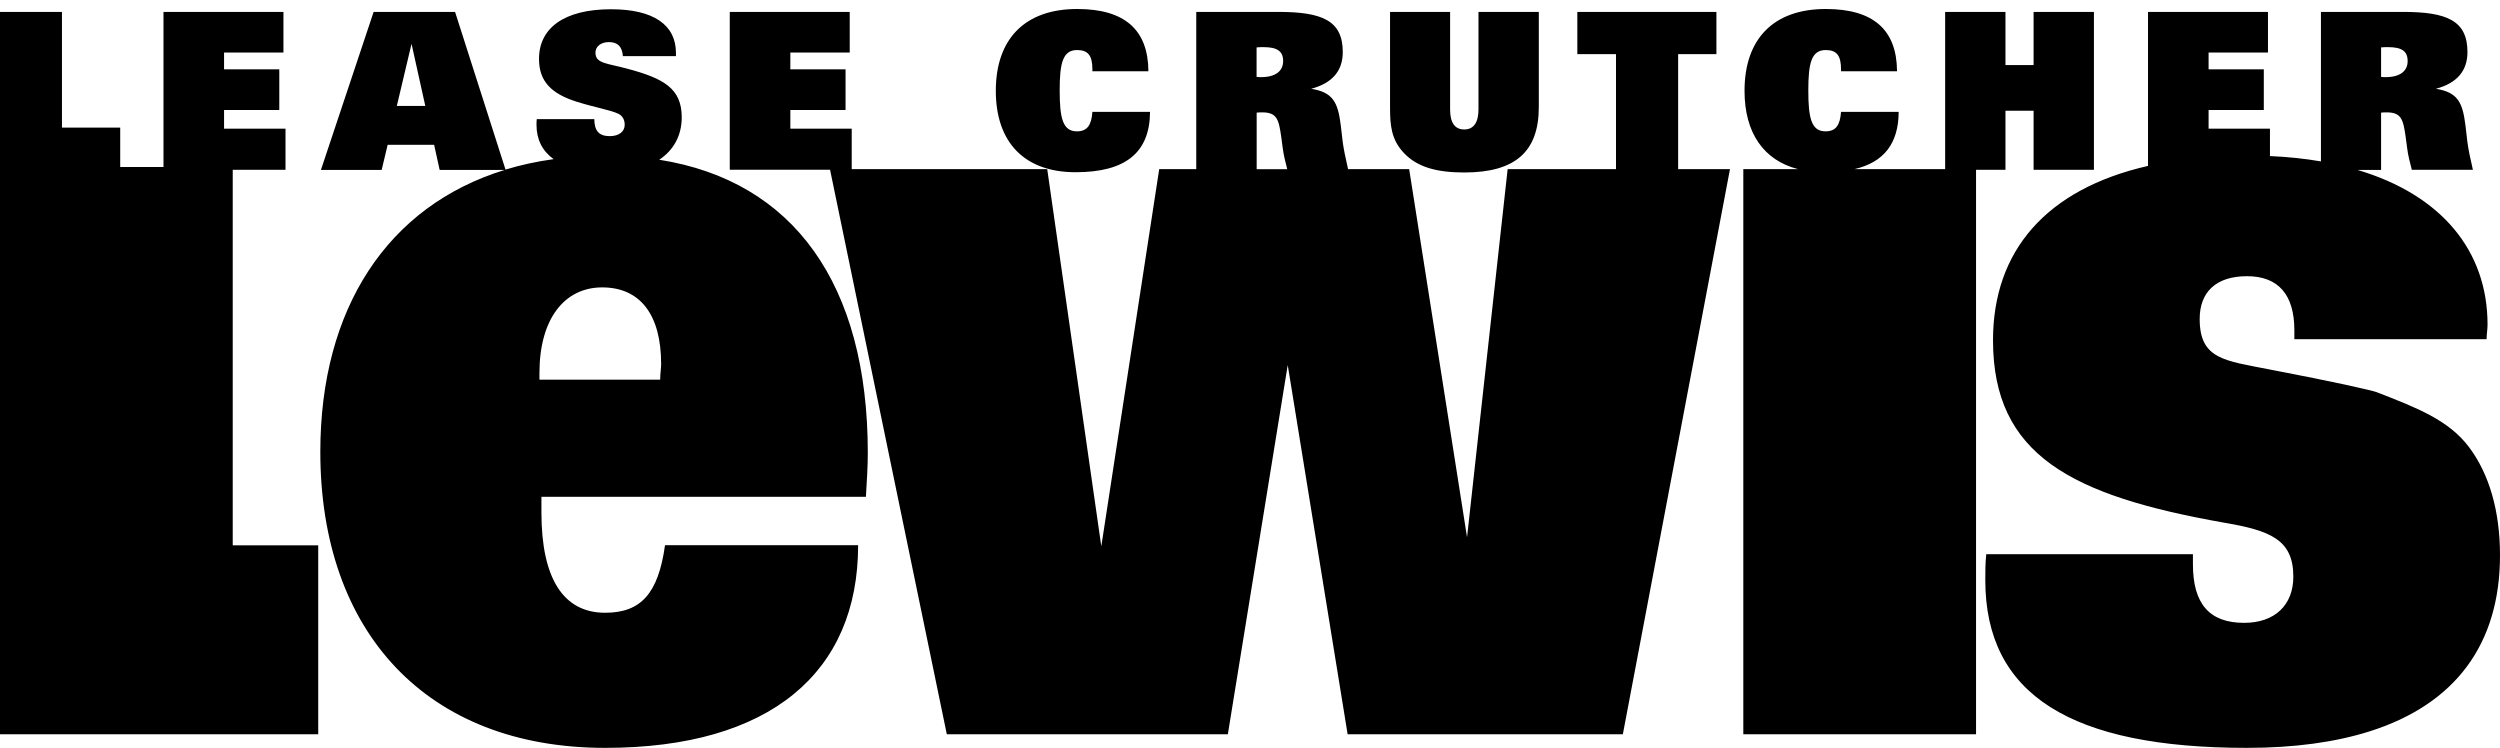 <?xml version="1.0" encoding="UTF-8"?> <svg xmlns="http://www.w3.org/2000/svg" viewBox="0 0 117 35" fill="none" class="logo w-full h-auto"><g id="Logo"><path id="Vector" d="M25.246 17.768H30.896C30.896 17.504 30.941 17.24 30.941 17.032C30.941 14.715 29.949 13.45 28.183 13.45C26.417 13.45 25.246 14.923 25.246 17.456V17.772V17.768ZM19.904 4.959L19.26 2.05L18.571 4.959H19.904ZM27.814 5.571C27.814 6.135 28.045 6.371 28.535 6.371C28.973 6.371 29.236 6.155 29.236 5.839C29.236 5.603 29.131 5.419 28.944 5.327C28.559 5.143 27.879 5.039 26.996 4.763C25.789 4.383 25.226 3.798 25.226 2.762C25.222 1.309 26.409 0.433 28.596 0.433C30.585 0.433 31.634 1.165 31.634 2.474V2.626H29.151C29.118 2.186 28.912 1.97 28.495 1.97C28.11 1.97 27.867 2.186 27.867 2.462C27.867 2.974 28.389 2.954 29.337 3.21C31.071 3.67 31.905 4.143 31.905 5.491C31.905 6.335 31.532 7.024 30.852 7.476C37.13 8.464 40.613 13.294 40.613 21.194C40.613 21.826 40.569 22.51 40.524 23.251H25.339V23.987C25.339 27.096 26.38 28.677 28.32 28.677C29.993 28.677 30.807 27.781 31.123 25.516H40.16C40.16 31.47 36.049 35 28.32 35C19.96 35 14.991 29.573 14.991 21.146C14.991 14.443 18.134 9.641 23.622 7.952H20.576L20.317 6.776H18.142L17.862 7.952H15.019L17.486 0.557H21.297L23.658 7.936C24.371 7.72 25.121 7.556 25.91 7.448C25.38 7.068 25.108 6.524 25.108 5.843C25.108 5.759 25.108 5.667 25.121 5.575H27.818L27.814 5.571ZM5.622 7.816H7.651V0.557H13.265V2.458H10.486V3.246H13.071V5.147H10.486V6.023H13.362V7.948H10.892V25.52H14.893V34.364H10.892H0V0.557H2.9V5.971H5.626V7.812L5.622 7.816ZM58.812 3.598C58.885 3.61 58.958 3.61 59.018 3.61C59.695 3.61 60.051 3.326 60.051 2.858C60.051 2.39 59.768 2.206 59.132 2.206C59.039 2.206 58.933 2.206 58.808 2.218V3.602L58.812 3.598ZM60.242 7.916C60.153 7.572 60.072 7.244 60.031 6.924L59.958 6.379C59.845 5.579 59.752 5.259 59.071 5.259C58.998 5.259 58.905 5.259 58.812 5.271V7.92H60.242V7.916ZM80.34 2.534H78.537V7.916H80.963L75.949 34.364H63.069L60.266 17.084L57.463 34.364H44.311L38.847 7.944H34.153V0.557H39.767V2.458H36.988V3.246H39.572V5.147H36.988V6.023H39.86V7.916H49.01L51.541 25.568L54.251 7.916H55.985V0.557H59.816C61.874 0.557 62.842 0.957 62.842 2.438C62.842 3.322 62.344 3.894 61.364 4.155C62.372 4.319 62.611 4.771 62.745 5.843L62.838 6.636C62.879 6.96 62.972 7.392 63.089 7.916H65.949L68.658 25.144L70.558 7.916H75.629V2.534H73.819V0.557H80.328V2.534H80.34ZM50.334 8.06C47.965 8.06 46.604 6.684 46.604 4.251C46.604 1.817 47.969 0.421 50.411 0.421C52.631 0.421 53.733 1.389 53.745 3.334H51.124V3.242C51.124 2.61 50.926 2.342 50.411 2.342C49.739 2.342 49.593 2.946 49.593 4.231C49.593 5.515 49.731 6.147 50.399 6.147C50.881 6.147 51.08 5.859 51.124 5.235H53.822C53.81 7.144 52.675 8.06 50.338 8.06H50.334ZM67.865 0.557V5.123C67.865 5.751 68.091 6.059 68.529 6.059C68.966 6.059 69.193 5.731 69.193 5.123V0.557H72.016V5.011C72.016 7.108 70.902 8.072 68.529 8.072C67.241 8.072 66.334 7.824 65.71 7.168C65.106 6.532 65.054 5.863 65.054 5.011V0.557H67.865ZM91.033 0.557H93.856V3.046H95.172V0.557H97.996V7.948H95.172V5.183H93.856V7.948H92.479V34.364H81.587V7.916H84.151C82.543 7.504 81.644 6.223 81.644 4.251C81.644 1.81 83.009 0.421 85.447 0.421C87.667 0.421 88.769 1.389 88.781 3.334H86.16V3.242C86.16 2.61 85.962 2.342 85.447 2.342C84.775 2.342 84.629 2.946 84.629 4.231C84.629 5.515 84.767 6.147 85.435 6.147C85.917 6.147 86.116 5.859 86.16 5.235H88.858C88.85 6.712 88.173 7.592 86.788 7.916H91.033V0.557ZM111.439 3.598C111.512 3.61 111.585 3.61 111.645 3.61C112.322 3.61 112.678 3.326 112.678 2.858C112.678 2.39 112.395 2.206 111.759 2.206C111.666 2.206 111.56 2.206 111.435 2.218V3.602L111.439 3.598ZM108.62 7.552V0.557H112.451C114.509 0.557 115.477 0.957 115.477 2.438C115.477 3.322 114.979 3.894 113.999 4.155C115.007 4.319 115.246 4.771 115.38 5.843L115.473 6.636C115.513 6.964 115.607 7.408 115.732 7.948H112.873C112.779 7.592 112.694 7.256 112.654 6.924L112.581 6.379C112.468 5.579 112.374 5.259 111.694 5.259C111.621 5.259 111.528 5.259 111.435 5.271V7.952H110.329C114.254 9.117 116.417 11.734 116.417 15.191C116.417 15.403 116.372 15.668 116.372 15.876H107.376V15.455C107.376 13.771 106.607 12.926 105.161 12.926C103.715 12.926 102.945 13.663 102.945 14.927C102.945 16.824 104.12 16.876 106.246 17.296C109.276 17.876 110.9 18.245 111.216 18.349C113.116 19.085 114.606 19.665 115.554 20.93C116.502 22.194 117 23.931 117 25.988C117 30.134 114.918 32.959 110.888 34.231C109.284 34.736 107.372 35 105.161 35C96.934 35 92.912 32.523 92.912 27.148C92.912 26.78 92.912 26.356 92.957 25.936H102.629V26.412C102.629 28.257 103.399 29.149 105.023 29.149C106.469 29.149 107.328 28.309 107.328 26.988C107.328 25.248 106.242 24.827 104.075 24.459C96.934 23.195 93.273 21.298 93.273 15.924C93.273 11.754 95.748 8.857 100.527 7.764V0.557H106.141V2.458H103.362V3.246H105.946V5.147H103.362V6.023H106.234V7.304C107.072 7.34 107.862 7.424 108.608 7.552H108.62Z" fill="currentColor"></path></g></svg> 